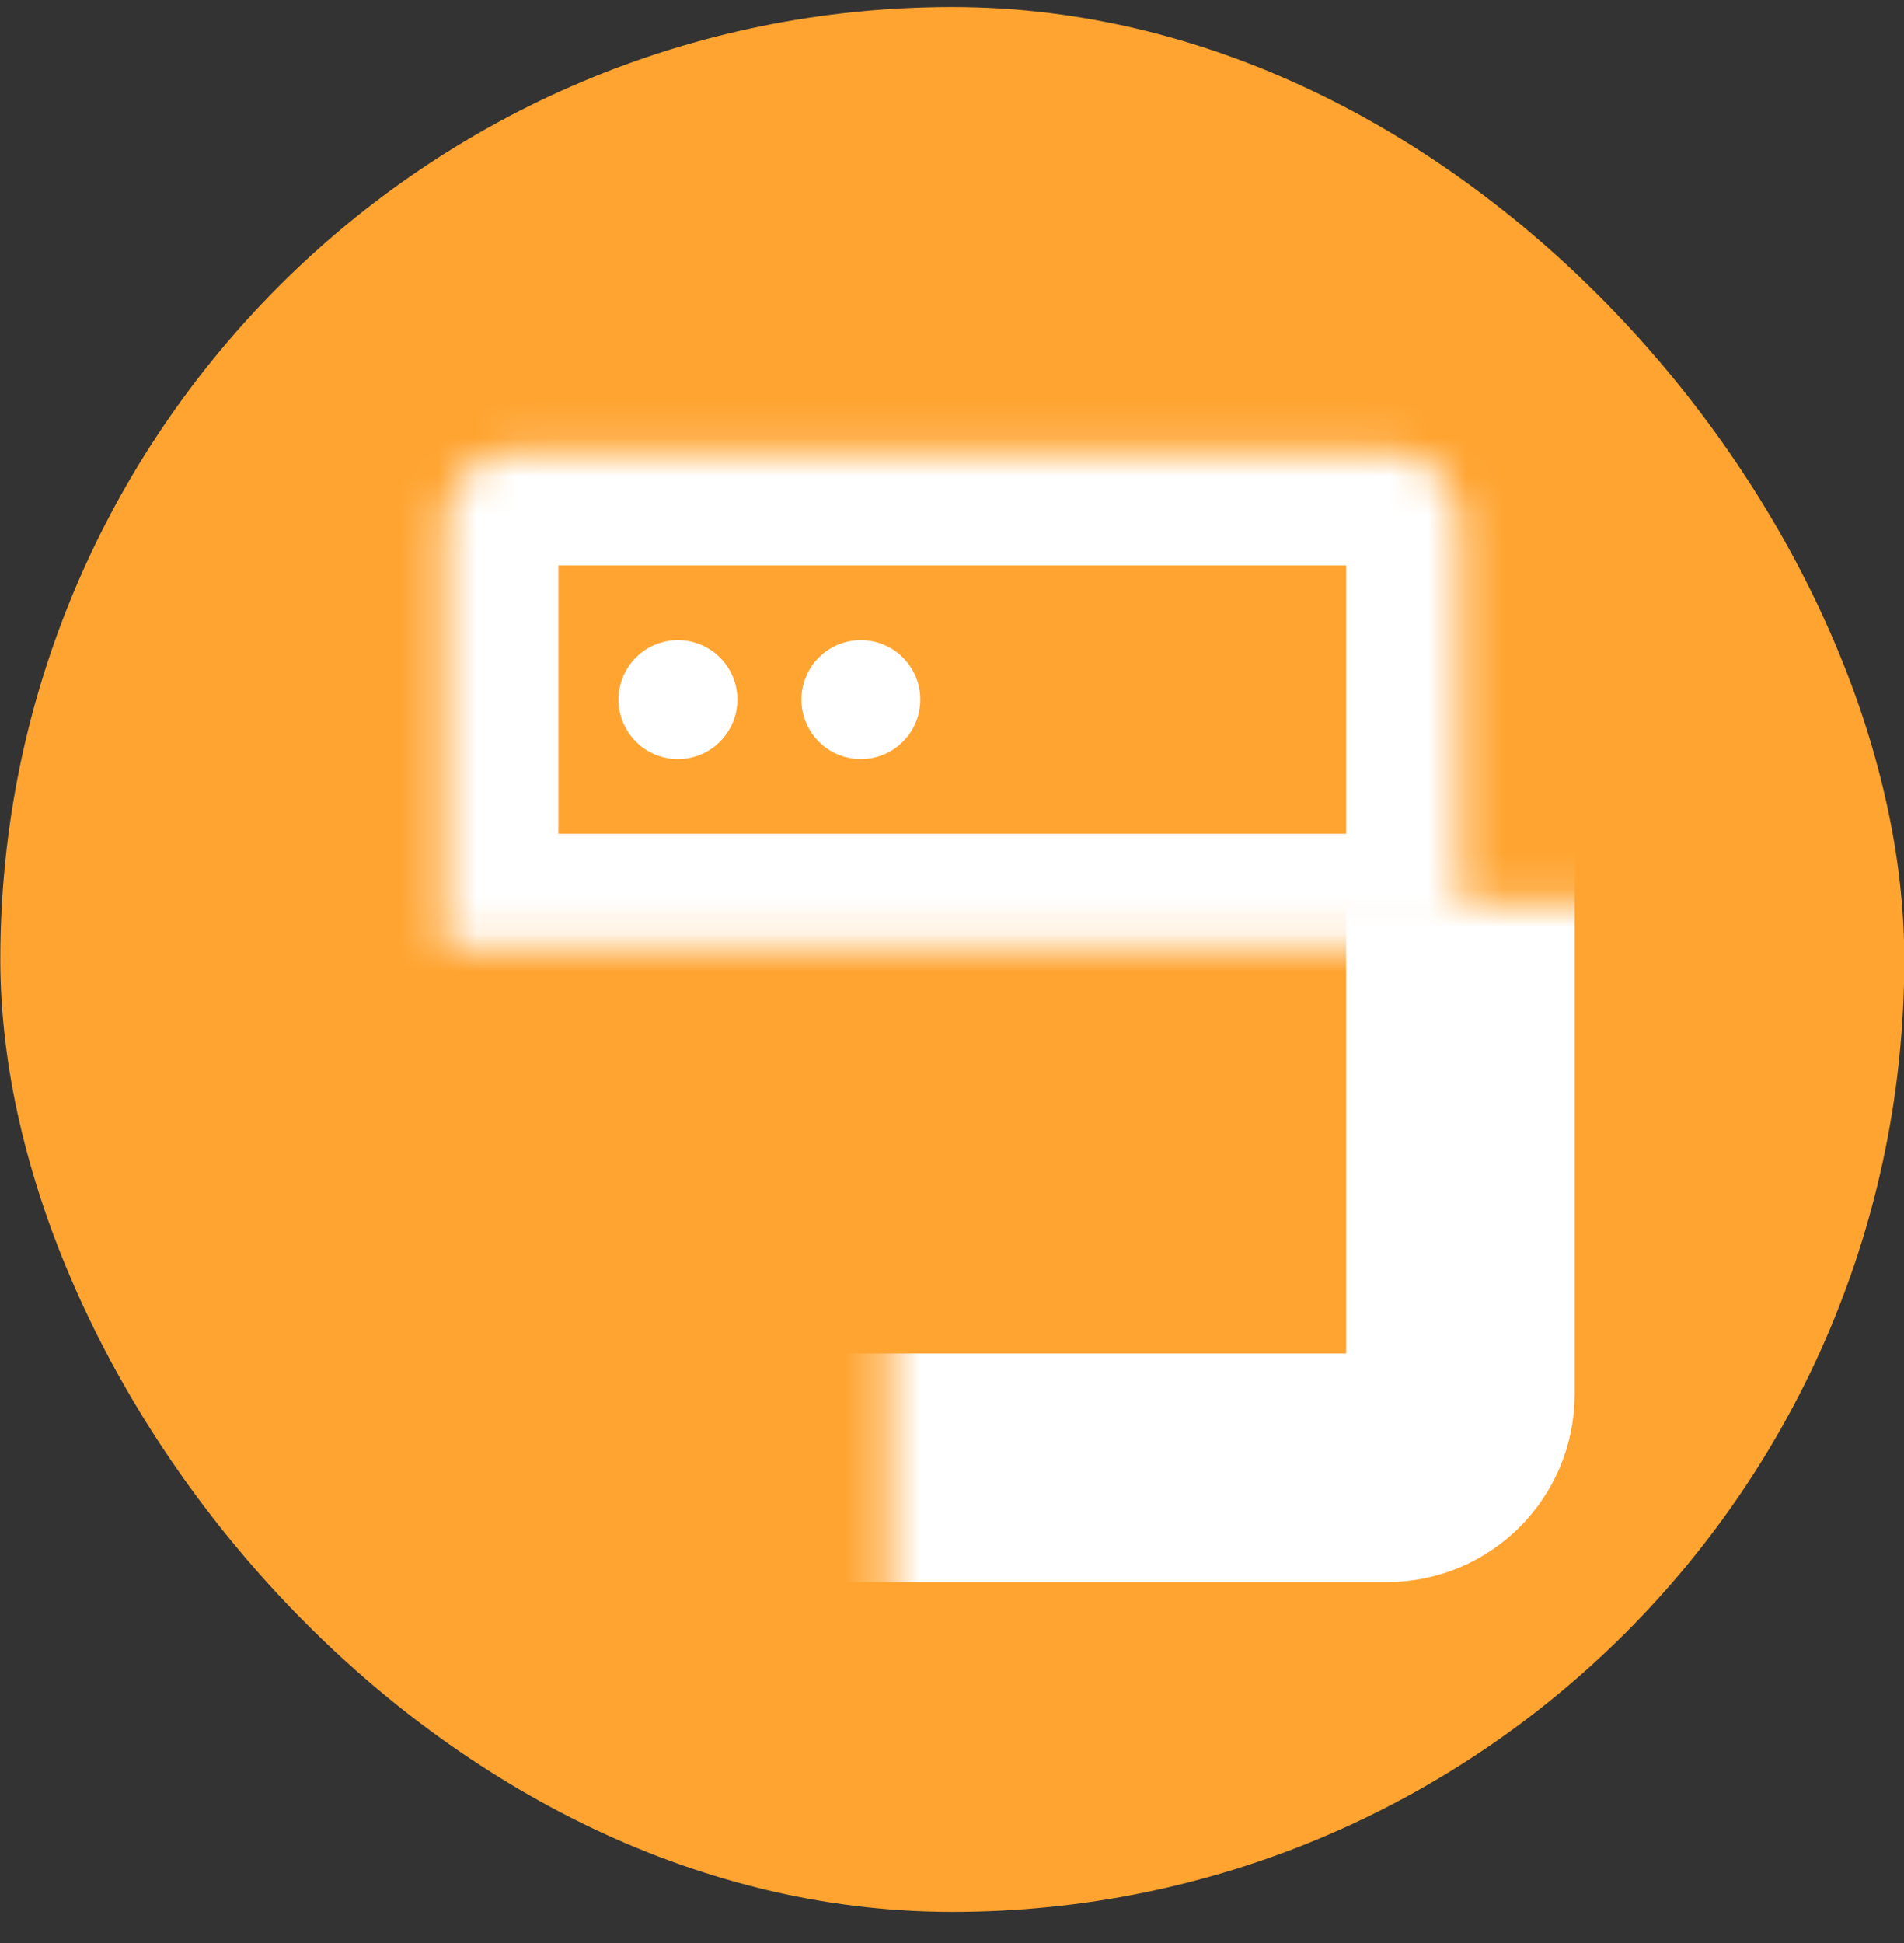 <svg width="50" height="51" viewBox="0 0 50 51" fill="none" xmlns="http://www.w3.org/2000/svg">
<rect x="0" y="0" width="50" height="51" fill="#333333" stroke="none"/>
<rect x="0.008" y="0.184" width="50" height="50" rx="25" fill="#FFA431"/>
<mask id="path-2-inside-1_25_6416" fill="white">
<rect x="11.665" y="11.841" width="26.686" height="26.686" rx="1.931"/>
</mask>
<rect x="11.665" y="11.841" width="26.686" height="26.686" rx="1.931" stroke="white" stroke-width="6" mask="url(#path-2-inside-1_25_6416)"/>
<mask id="path-3-inside-2_25_6416" fill="white">
<path d="M11.665 13.772C11.665 12.705 12.53 11.841 13.596 11.841H36.42C37.486 11.841 38.351 12.705 38.351 13.772V24.885H11.665V13.772Z"/>
</mask>
<path d="M11.665 13.772C11.665 12.705 12.53 11.841 13.596 11.841H36.42C37.486 11.841 38.351 12.705 38.351 13.772V24.885H11.665V13.772Z" stroke="white" stroke-width="6" mask="url(#path-3-inside-2_25_6416)"/>
<circle cx="17.803" cy="18.363" r="1.561" fill="white"/>
<circle cx="22.606" cy="18.363" r="1.561" fill="white"/>
</svg>
